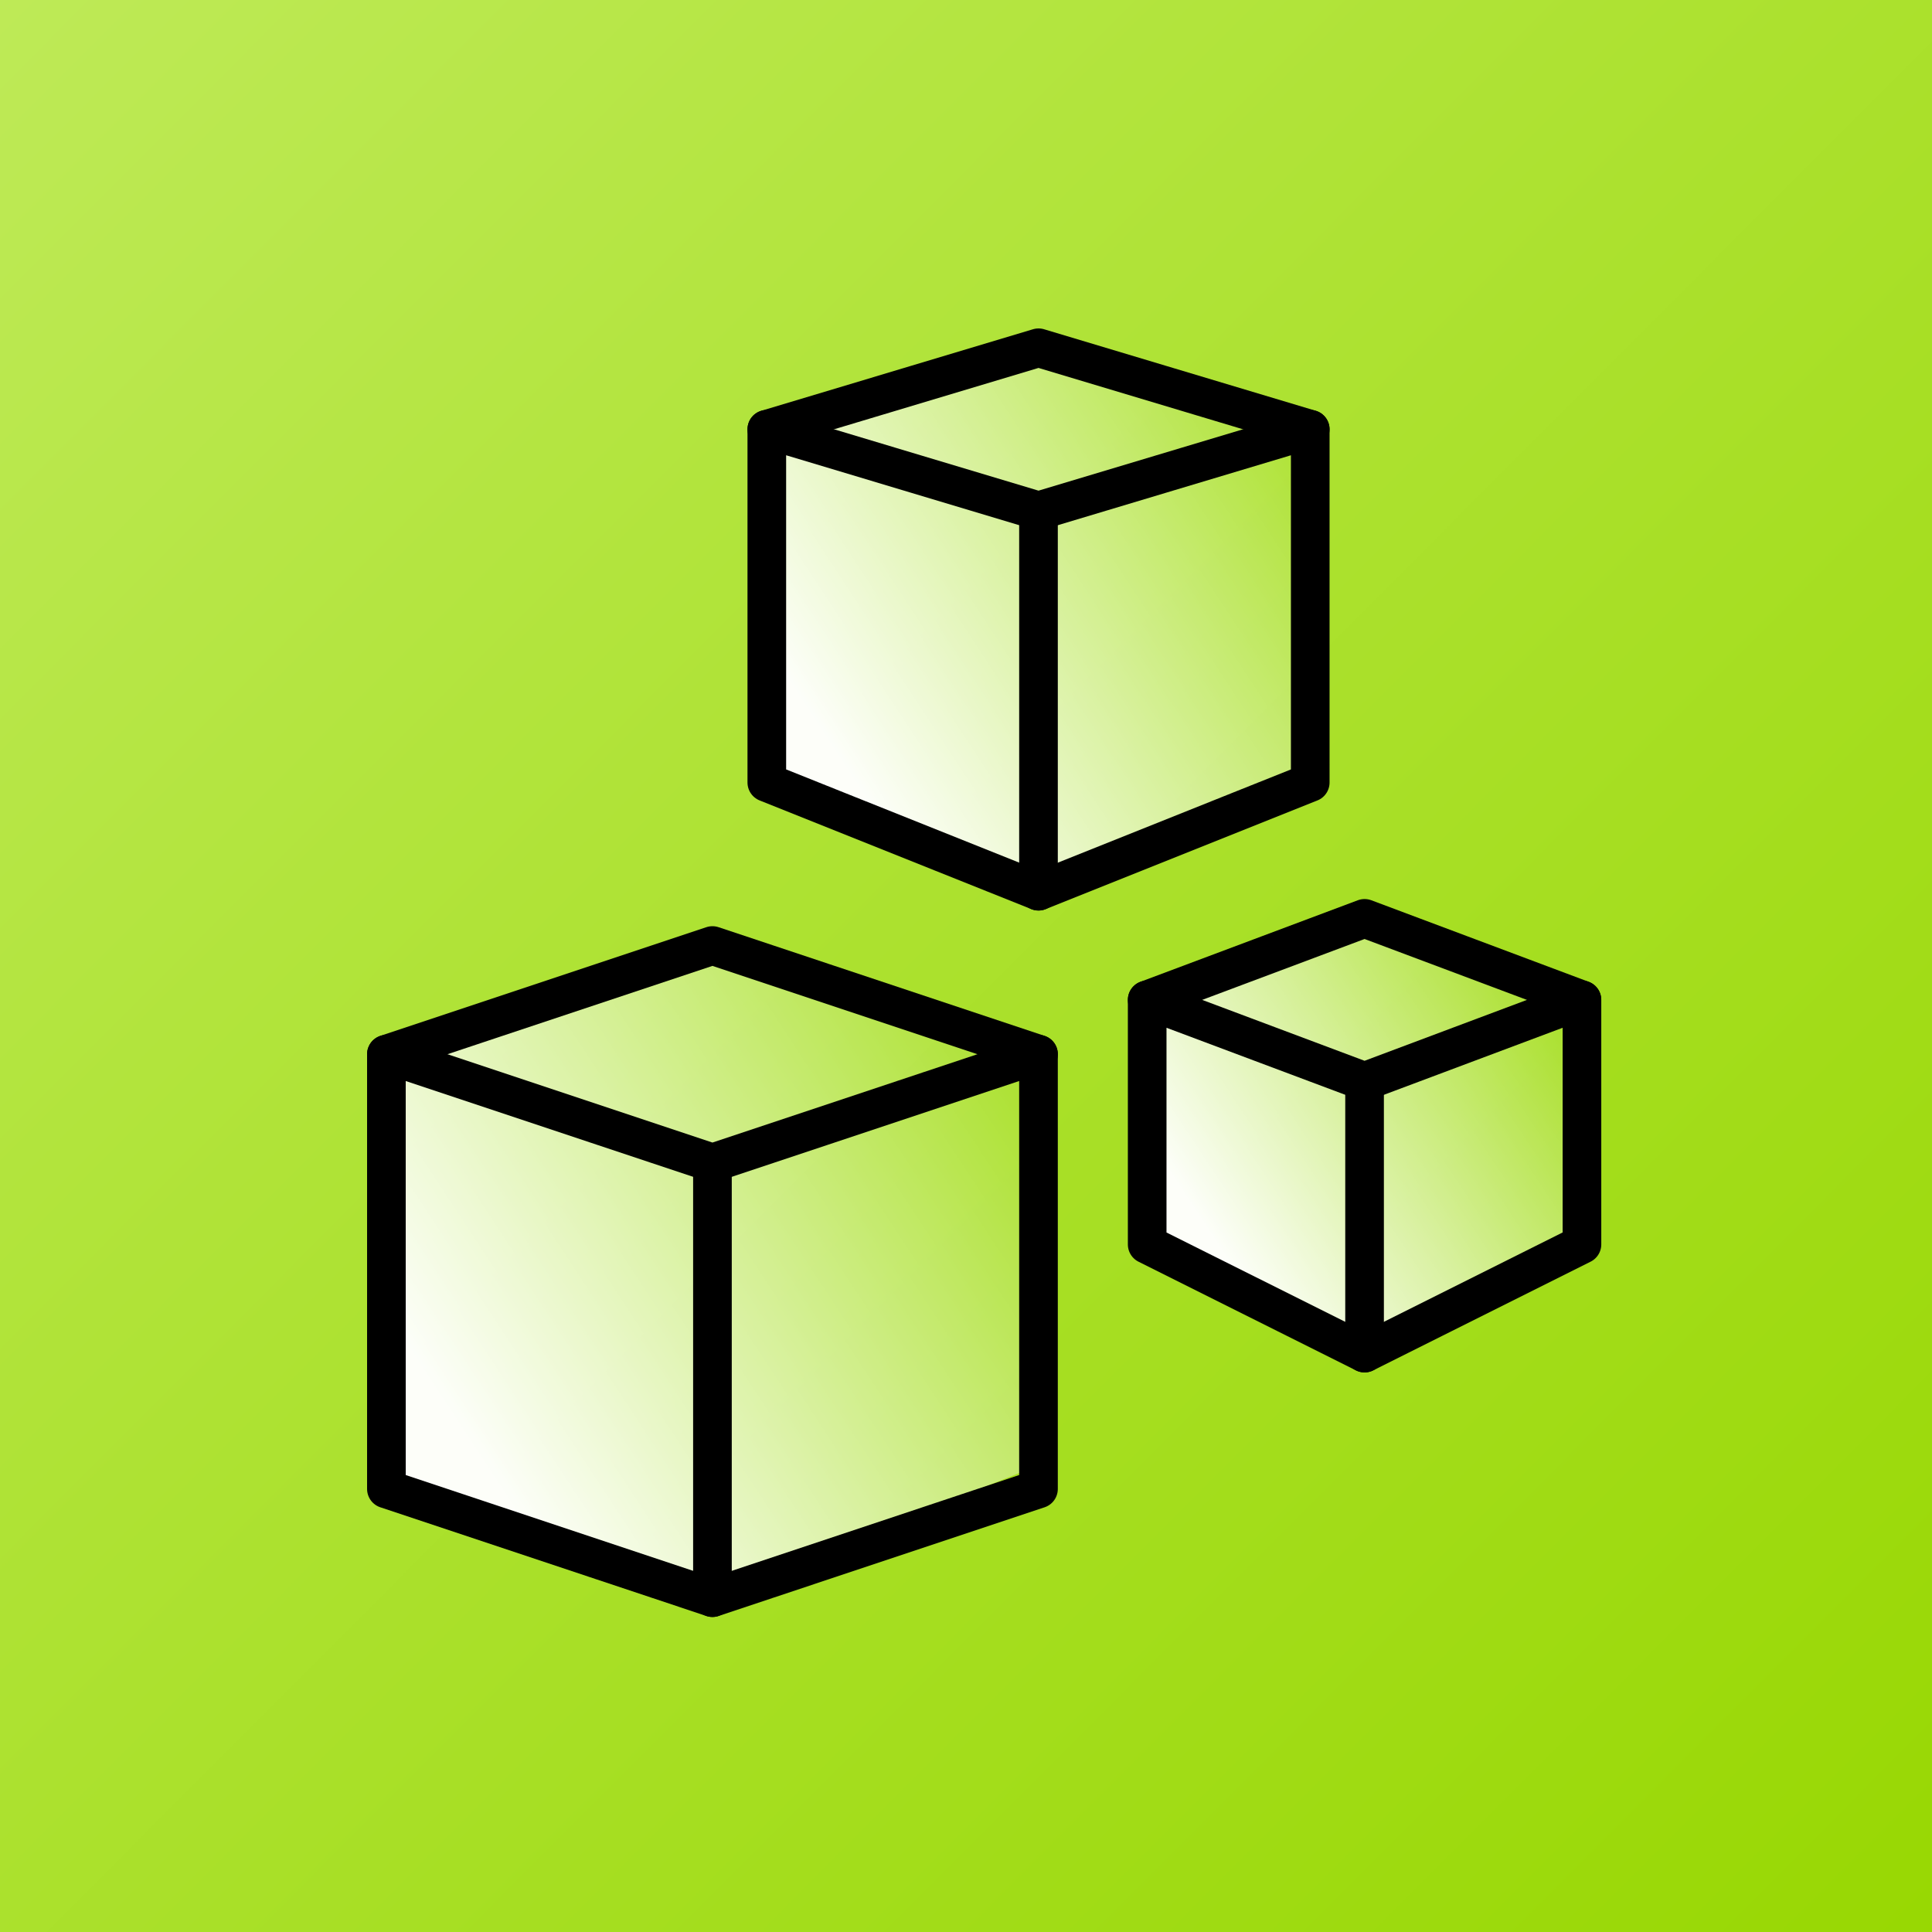 <svg xmlns="http://www.w3.org/2000/svg" xmlns:xlink="http://www.w3.org/1999/xlink" width="50" height="50" viewBox="0 0 50 50">
  <rect x="0" y="0" width="50" height="50" fill="#808080" stroke="none"/>
  <defs>
    <linearGradient id="linear-gradient" x1="1.024" y1="1.021" x2="0" gradientUnits="objectBoundingBox">
      <stop offset="0" stop-color="#97d700"/>
      <stop offset="1" stop-color="#beea57"/>
    </linearGradient>
    <linearGradient id="linear-gradient-2" x1="0.116" y1="0.726" x2="1" y2="0.152" gradientUnits="objectBoundingBox">
      <stop offset="0" stop-color="#fff" stop-opacity="0.973"/>
      <stop offset="1" stop-color="#fff" stop-opacity="0"/>
    </linearGradient>
    <clipPath id="clip-i-widget-np">
      <rect width="50" height="50"/>
    </clipPath>
  </defs>
  <g id="i-widget-np" clip-path="url(#clip-i-widget-np)">
    <rect id="Rectángulo_1833" data-name="Rectángulo 1833" width="50" height="50" fill="url(#linear-gradient)"/>
    <g id="Group_8896" data-name="Group 8896">
      <path id="Path_8023" data-name="Path 8023" d="M14.532,13.954l7.032-2.813V2L14.532,0,7.5,2v9.141Z" transform="translate(12.344 9.109)" fill="url(#linear-gradient-2)"/>
      <path id="Path_8025" data-name="Path 8025" d="M12.946,10.7l5.446-2.157V1.535L12.946,0,7.5,1.535V8.546Z" transform="translate(22.549 24.109)" fill="url(#linear-gradient-2)"/>
      <path id="Path_8024" data-name="Path 8024" d="M15.973,16.813l8.473-3.389V2.409L15.973,0,7.5,2.409V13.424Z" transform="translate(2.344 24.533)" fill="url(#linear-gradient-2)"/>
    </g>
    <g id="Group_8897" data-name="Group 8897">
      <path id="Path_8016" data-name="Path 8016" d="M14.532,13.954l7.032-2.813V2L14.532,4.11,7.5,2v9.141Z" transform="translate(12.345 9.11)" fill="none" stroke="#000" stroke-linecap="round" stroke-linejoin="round" stroke-miterlimit="10" stroke-width="1"/>
      <path id="Path_8017" data-name="Path 8017" d="M21.564,2.61,14.532.5,7.5,2.61" transform="translate(12.345 8.5)" fill="none" stroke="#000" stroke-linecap="round" stroke-linejoin="round" stroke-miterlimit="10" stroke-width="1"/>
      <line id="Line_237" data-name="Line 237" y2="9.845" transform="translate(26.876 13.219)" fill="none" stroke="#000" stroke-linecap="round" stroke-linejoin="round" stroke-miterlimit="10" stroke-width="1"/>
      <path id="Path_8018" data-name="Path 8018" d="M20.126,21.641l5.626-2.813V12.5l-5.626,2.11L14.5,12.5v6.329Z" transform="translate(15.189 13.377)" fill="none" stroke="#000" stroke-linecap="round" stroke-linejoin="round" stroke-miterlimit="10" stroke-width="1"/>
      <path id="Path_8019" data-name="Path 8019" d="M25.751,13.11,20.126,11,14.5,13.11" transform="translate(15.189 12.767)" fill="none" stroke="#000" stroke-linecap="round" stroke-linejoin="round" stroke-miterlimit="10" stroke-width="1"/>
      <line id="Line_238" data-name="Line 238" y2="7.032" transform="translate(35.315 27.986)" fill="none" stroke="#000" stroke-linecap="round" stroke-linejoin="round" stroke-miterlimit="10" stroke-width="1"/>
      <path id="Path_8020" data-name="Path 8020" d="M8.938,27.564l8.438-2.813V13.5L8.938,16.313.5,13.5V24.751Z" transform="translate(9.5 13.783)" fill="none" stroke="#000" stroke-linecap="round" stroke-linejoin="round" stroke-miterlimit="10" stroke-width="1"/>
      <path id="Path_8021" data-name="Path 8021" d="M17.377,14.313,8.938,11.5.5,14.313" transform="translate(9.5 12.97)" fill="none" stroke="#000" stroke-linecap="round" stroke-linejoin="round" stroke-miterlimit="10" stroke-width="1"/>
      <line id="Line_239" data-name="Line 239" y2="11.251" transform="translate(18.438 30.096)" fill="none" stroke="#000" stroke-linecap="round" stroke-linejoin="round" stroke-miterlimit="10" stroke-width="1"/>
    </g>
  </g>
</svg>
